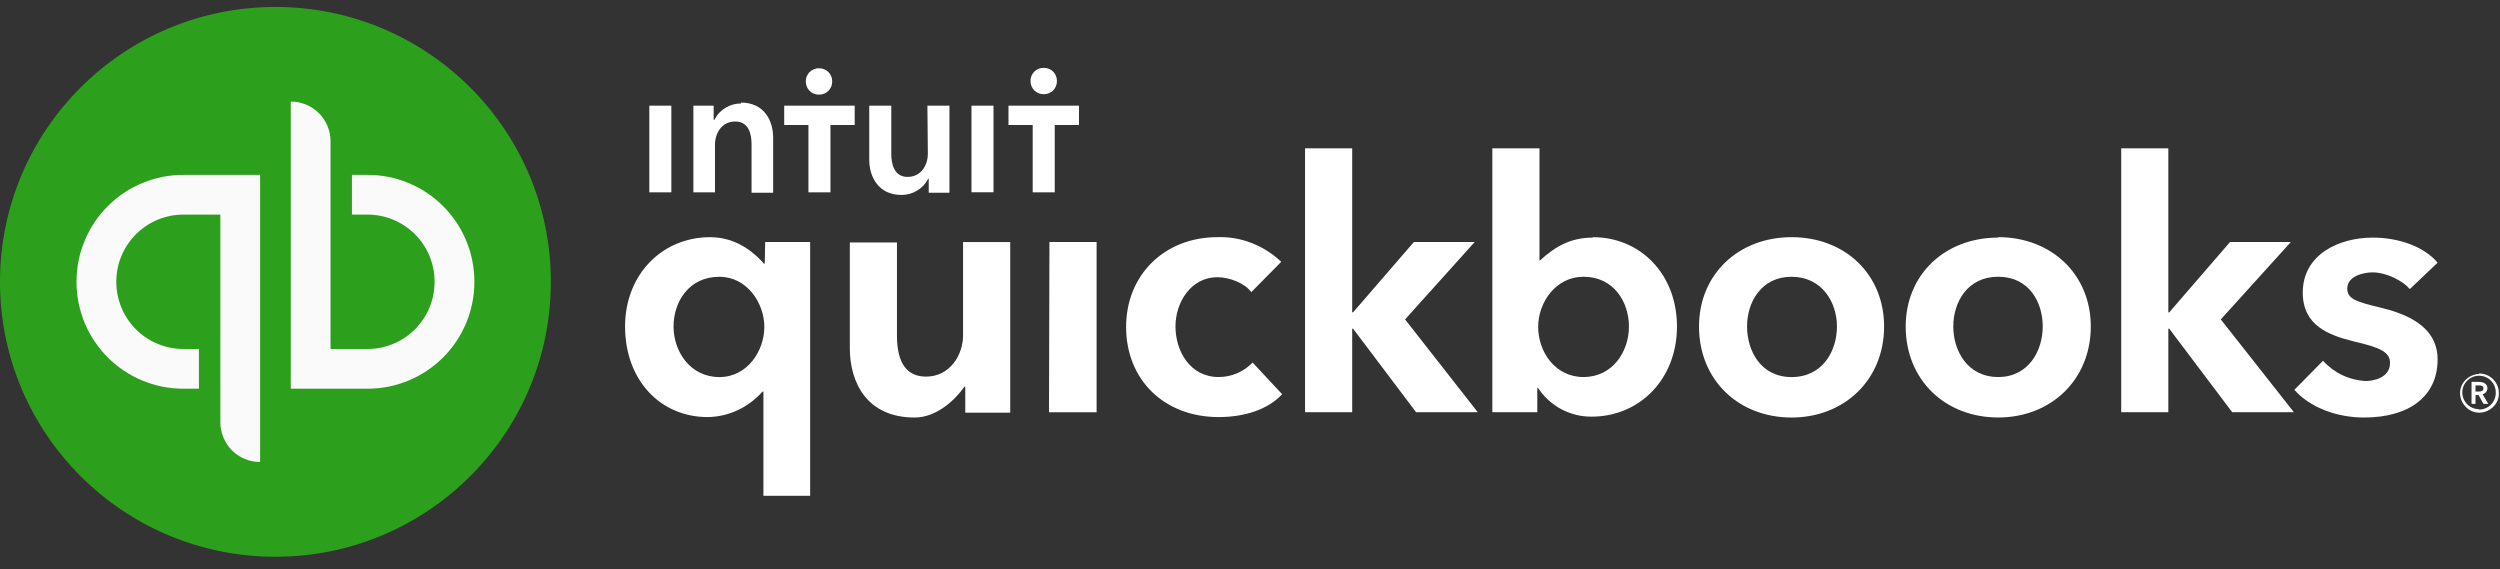 <svg width="180" height="41" viewBox="0 0 180 41" fill="none" xmlns="http://www.w3.org/2000/svg">
<rect x="0" y="0" width="180" height="41" fill="#333333" stroke="none"/>
<path d="M19.831 40.086C30.783 40.086 39.662 31.224 39.662 20.293C39.662 9.361 30.783 0.5 19.831 0.5C8.879 0.5 0 9.361 0 20.293C0 31.224 8.878 40.086 19.831 40.086Z" fill="#2CA01C"/>
<path d="M5.509 20.289C5.507 21.301 5.705 22.304 6.093 23.24C6.48 24.176 7.048 25.026 7.765 25.741C8.481 26.456 9.332 27.023 10.269 27.408C11.205 27.794 12.209 27.99 13.221 27.986H14.323V25.127H13.221C12.585 25.129 11.954 25.006 11.366 24.764C10.777 24.522 10.242 24.165 9.792 23.716C9.341 23.266 8.984 22.732 8.741 22.144C8.497 21.556 8.373 20.925 8.374 20.289C8.373 19.652 8.497 19.022 8.741 18.434C8.984 17.846 9.341 17.311 9.792 16.862C10.242 16.412 10.777 16.056 11.366 15.814C11.954 15.572 12.585 15.448 13.221 15.451H15.866V30.406C15.866 30.782 15.94 31.154 16.084 31.501C16.228 31.848 16.439 32.164 16.704 32.429C16.97 32.695 17.286 32.905 17.634 33.048C17.981 33.192 18.353 33.265 18.729 33.264V12.591H13.221C12.209 12.588 11.205 12.784 10.269 13.169C9.332 13.555 8.481 14.121 7.765 14.837C7.048 15.552 6.48 16.402 6.093 17.338C5.705 18.273 5.507 19.276 5.509 20.289ZM26.441 12.591H25.34V15.451H26.441C27.078 15.448 27.709 15.572 28.297 15.814C28.886 16.056 29.421 16.412 29.872 16.861C30.322 17.311 30.68 17.845 30.923 18.434C31.166 19.022 31.291 19.652 31.29 20.289C31.291 20.925 31.166 21.556 30.923 22.144C30.68 22.732 30.322 23.267 29.872 23.716C29.421 24.166 28.886 24.522 28.297 24.764C27.709 25.006 27.078 25.13 26.441 25.127H23.799V10.172C23.799 9.796 23.725 9.423 23.581 9.076C23.438 8.729 23.227 8.413 22.96 8.147C22.694 7.882 22.378 7.671 22.031 7.528C21.683 7.385 21.311 7.311 20.935 7.313V27.986H26.443C27.455 27.99 28.459 27.794 29.395 27.408C30.331 27.023 31.182 26.456 31.899 25.741C32.616 25.026 33.184 24.176 33.571 23.24C33.958 22.304 34.157 21.301 34.155 20.289C34.157 19.276 33.958 18.273 33.571 17.338C33.184 16.402 32.616 15.552 31.899 14.837C31.182 14.121 30.331 13.555 29.395 13.169C28.459 12.784 27.454 12.588 26.441 12.591Z" fill="#FAFAFA"/>
<path d="M179.093 27.939C179.093 27.623 178.775 27.496 178.49 27.496H177.951V29.079H178.236V28.446H178.458L178.807 29.079H179.156L178.744 28.382C178.84 28.363 178.927 28.311 178.99 28.236C179.054 28.162 179.09 28.068 179.093 27.97V27.939ZM178.236 28.192V27.749H178.49C178.649 27.749 178.807 27.781 178.807 27.971C178.807 28.161 178.617 28.192 178.458 28.192H178.236ZM178.49 26.925C177.728 26.957 177.094 27.59 177.126 28.351C177.157 29.11 177.793 29.744 178.554 29.712C179.316 29.68 179.95 29.048 179.918 28.287C179.914 27.918 179.766 27.566 179.505 27.305C179.244 27.044 178.891 26.896 178.522 26.893C178.522 26.893 178.49 26.893 178.49 26.925ZM178.49 29.459C178.171 29.459 177.865 29.333 177.639 29.107C177.413 28.881 177.286 28.575 177.286 28.256C177.286 27.937 177.413 27.631 177.639 27.405C177.865 27.179 178.171 27.052 178.49 27.052C179.156 27.052 179.696 27.591 179.696 28.255V28.287C179.696 28.952 179.156 29.49 178.49 29.49V29.459ZM87.744 27.146C85.683 27.146 84.635 25.28 84.635 23.505C84.635 21.732 85.776 19.959 87.649 19.959C88.537 19.959 89.648 20.402 90.092 21.035L92.25 18.85C91.013 17.679 89.362 17.013 87.649 17.076C83.841 17.076 81.08 19.8 81.08 23.537C81.08 27.337 83.809 30.03 87.745 30.03C89.584 30.03 91.298 29.491 92.314 28.382L90.187 26.103C89.871 26.433 89.492 26.695 89.072 26.875C88.652 27.054 88.2 27.147 87.744 27.147M75.528 29.682H78.955V17.424H75.56L75.528 29.682ZM69.341 24.139C69.341 25.565 68.389 27.116 66.676 27.116C65.311 27.116 64.581 26.166 64.581 24.171V17.458H61.187V25.058C61.187 27.592 62.455 30.062 65.85 30.062C67.438 30.062 68.77 28.795 69.436 27.845H69.5V29.714H72.736V17.427H69.341V24.139ZM55.062 18.978H54.999C54.523 18.44 53.222 17.077 51.129 17.077C47.671 17.077 45.005 19.768 45.005 23.506C45.005 27.307 47.478 30.03 50.97 30.03C52.493 29.999 53.889 29.333 54.904 28.193H54.967V35.699H58.331V17.424H55.094L55.062 18.978ZM51.794 27.149C49.701 27.149 48.495 25.312 48.495 23.507C48.495 21.764 49.574 19.928 51.794 19.928C53.794 19.928 55.032 21.828 55.032 23.538C55.032 25.248 53.826 27.149 51.794 27.149ZM128.993 17.077C125.153 17.077 122.329 19.768 122.329 23.506C122.329 27.37 125.184 30.062 128.993 30.062C132.801 30.062 135.655 27.339 135.655 23.506C135.655 19.77 132.863 17.077 128.993 17.077ZM128.993 27.149C126.771 27.149 125.788 25.248 125.788 23.507C125.788 21.764 126.803 19.928 128.993 19.928C131.182 19.928 132.261 21.764 132.261 23.506C132.261 25.248 131.245 27.149 128.993 27.149ZM171.382 22.143C169.637 21.731 169.003 21.51 169.003 20.781C169.003 19.831 170.273 19.61 170.812 19.61C171.859 19.61 173.032 20.244 173.509 20.813L175.507 18.913C174.555 17.774 172.747 17.108 170.843 17.108C168.368 17.108 165.799 18.343 165.799 21.067C165.799 23.442 167.67 24.138 169.479 24.582C171.382 25.026 172.081 25.342 172.081 26.134C172.081 27.242 170.812 27.433 170.336 27.433C169.752 27.405 169.179 27.261 168.651 27.011C168.123 26.761 167.649 26.409 167.258 25.975L165.195 28.066C166.306 29.332 168.241 30.061 170.208 30.061C173.541 30.061 175.507 28.477 175.507 25.881C175.507 23.41 173.096 22.556 171.382 22.143ZM164.941 17.425H160.563L156.184 22.491H156.12V10.68H152.726V29.68H156.12V23.664H156.184L160.721 29.68H165.163L159.897 22.999L164.941 17.425ZM114.682 17.108C113.095 17.108 111.986 17.741 110.875 18.755H110.843V10.68H107.448V29.68H110.685V27.941H110.748C111.166 28.576 111.736 29.098 112.407 29.457C113.077 29.816 113.827 30.003 114.587 29.999C118.078 29.999 120.742 27.274 120.742 23.506C120.742 19.77 118.141 17.077 114.682 17.077V17.108ZM114.016 27.147C111.954 27.147 110.748 25.311 110.748 23.537C110.748 21.763 112.017 19.926 114.016 19.926C116.205 19.926 117.284 21.763 117.284 23.505C117.284 25.311 116.11 27.146 114.016 27.146M106.179 17.424H101.8L97.421 22.49H97.358V10.68H93.963V29.68H97.358V23.664H97.421L101.959 29.68H106.401L101.166 22.999L106.179 17.424ZM143.873 17.107C140.002 17.107 137.21 19.798 137.21 23.504C137.21 27.367 140.066 30.059 143.873 30.059C147.681 30.059 150.537 27.336 150.537 23.504C150.537 19.767 147.713 17.075 143.873 17.075V17.107ZM143.873 27.146C141.652 27.146 140.637 25.245 140.637 23.505C140.637 21.762 141.652 19.925 143.873 19.925C146.095 19.925 147.077 21.762 147.077 23.504C147.077 25.245 146.063 27.146 143.873 27.146Z" fill="white"/>
<path d="M58.968 6.814C59.506 6.814 59.92 6.403 59.92 5.864C59.92 5.326 59.508 4.914 58.968 4.914C58.843 4.912 58.718 4.935 58.602 4.981C58.485 5.028 58.379 5.098 58.291 5.187C58.202 5.276 58.132 5.381 58.085 5.498C58.038 5.614 58.014 5.739 58.017 5.864C58.017 6.403 58.429 6.815 58.967 6.815M53.35 7.449C52.558 7.449 51.796 7.892 51.447 8.621H51.383V7.607H49.924V13.846H51.479V10.426C51.479 9.602 51.955 8.748 52.938 8.748C53.923 8.748 54.112 9.666 54.112 10.394V13.878H55.667V9.919C55.667 8.653 55 7.386 53.35 7.386V7.449ZM46.751 13.846H48.337V7.607H46.751V13.846ZM75.15 6.784C75.688 6.784 76.1 6.372 76.1 5.833C76.1 5.295 75.688 4.883 75.15 4.883C75.024 4.881 74.899 4.903 74.783 4.95C74.666 4.997 74.56 5.067 74.471 5.156C74.382 5.244 74.312 5.35 74.265 5.467C74.218 5.583 74.195 5.708 74.197 5.833C74.197 6.372 74.61 6.784 75.15 6.784ZM72.61 7.608V9.001H74.354V13.846H75.941V9.001H77.686V7.607L72.61 7.608ZM69.946 13.845H71.532V7.606H69.946V13.845ZM56.462 9.001H58.207V13.846H59.793V9.001H61.538V7.607H56.462V9.001ZM66.805 11.06C66.805 11.883 66.329 12.737 65.345 12.737C64.362 12.737 64.172 11.787 64.172 11.06V7.607H62.586V11.503C62.586 12.769 63.284 14.036 64.901 14.036C65.725 14.036 66.456 13.593 66.836 12.864H66.868V13.878H68.36V7.607H66.773L66.805 11.06Z" fill="white"/>
</svg>
